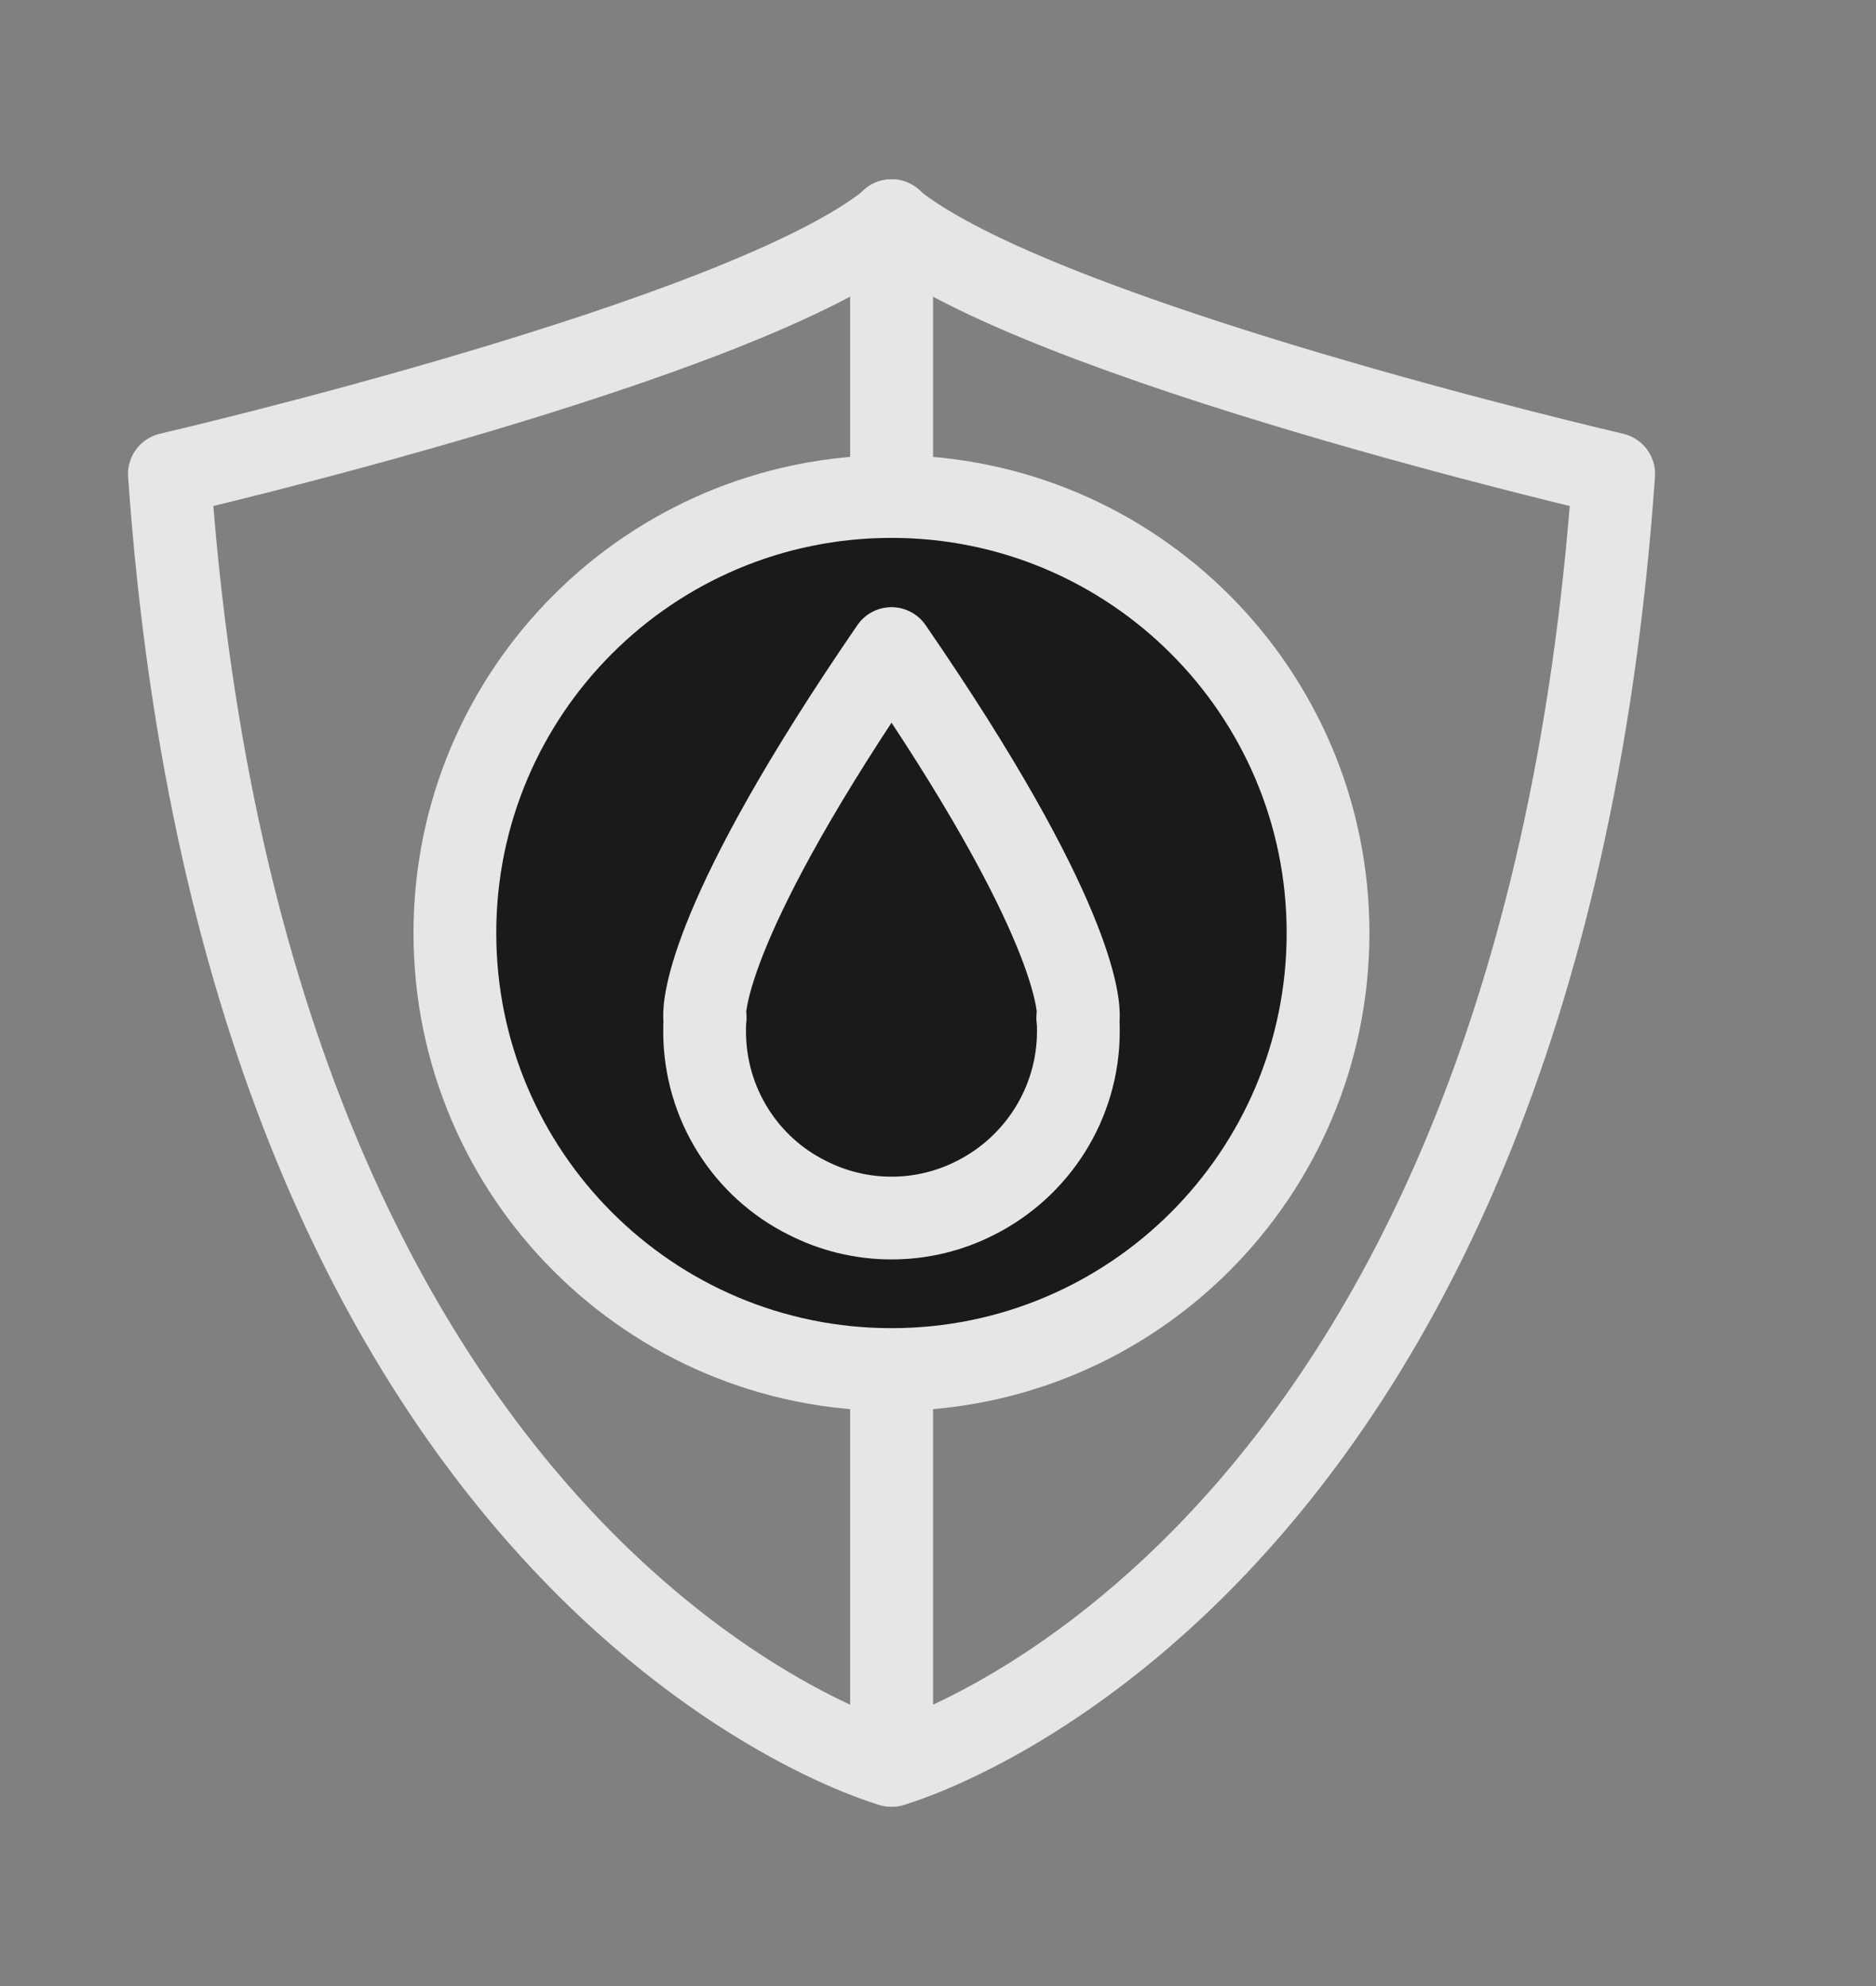 <svg xmlns="http://www.w3.org/2000/svg" width="34" height="36" viewBox="0 0 34 36" fill="none">
  <rect x="0" y="0" width="34" height="36" fill="#808080" stroke="none"/>
  <g opacity="0.8">
    <path fill-rule="evenodd" clip-rule="evenodd" d="M16.158 4V32C16.158 32 4.485 28.796 3.07 8.592C3.07 8.592 13.521 6.174 16.158 4.009V4Z" stroke="white" stroke-width="1.5" stroke-miterlimit="2.613" stroke-linecap="round" stroke-linejoin="round"/>
    <path fill-rule="evenodd" clip-rule="evenodd" d="M16.158 4V32C16.158 32 27.831 28.796 29.246 8.592C29.246 8.592 18.795 6.174 16.158 4.009V4Z" stroke="white" stroke-width="1.5" stroke-miterlimit="2.613" stroke-linecap="round" stroke-linejoin="round"/>
    <path d="M16.157 24.825C20.526 24.825 24.069 21.282 24.069 16.912C24.069 12.543 20.526 9 16.157 9C11.787 9 8.244 12.543 8.244 16.912C8.244 21.282 11.787 24.825 16.157 24.825Z" fill="black" stroke="white" stroke-width="1.5" stroke-miterlimit="2.613" stroke-linecap="round" stroke-linejoin="round"/>
    <path fill-rule="evenodd" clip-rule="evenodd" d="M14.631 21.712C15.089 21.946 15.608 22.079 16.157 22.079C16.706 22.079 17.225 21.946 17.682 21.712C18.791 21.153 19.544 20.004 19.544 18.692C19.544 18.61 19.544 18.539 19.533 18.458C19.533 18.458 19.533 18.448 19.533 18.438H19.544C19.554 18.224 19.503 16.617 16.157 11.756C12.821 16.617 12.76 18.224 12.77 18.438H12.78C12.78 18.458 12.78 18.458 12.78 18.458C12.77 18.539 12.77 18.61 12.77 18.692C12.77 20.014 13.523 21.163 14.631 21.712Z" stroke="white" stroke-width="1.5" stroke-miterlimit="2.613" stroke-linecap="round" stroke-linejoin="round"/>
  </g>
</svg>